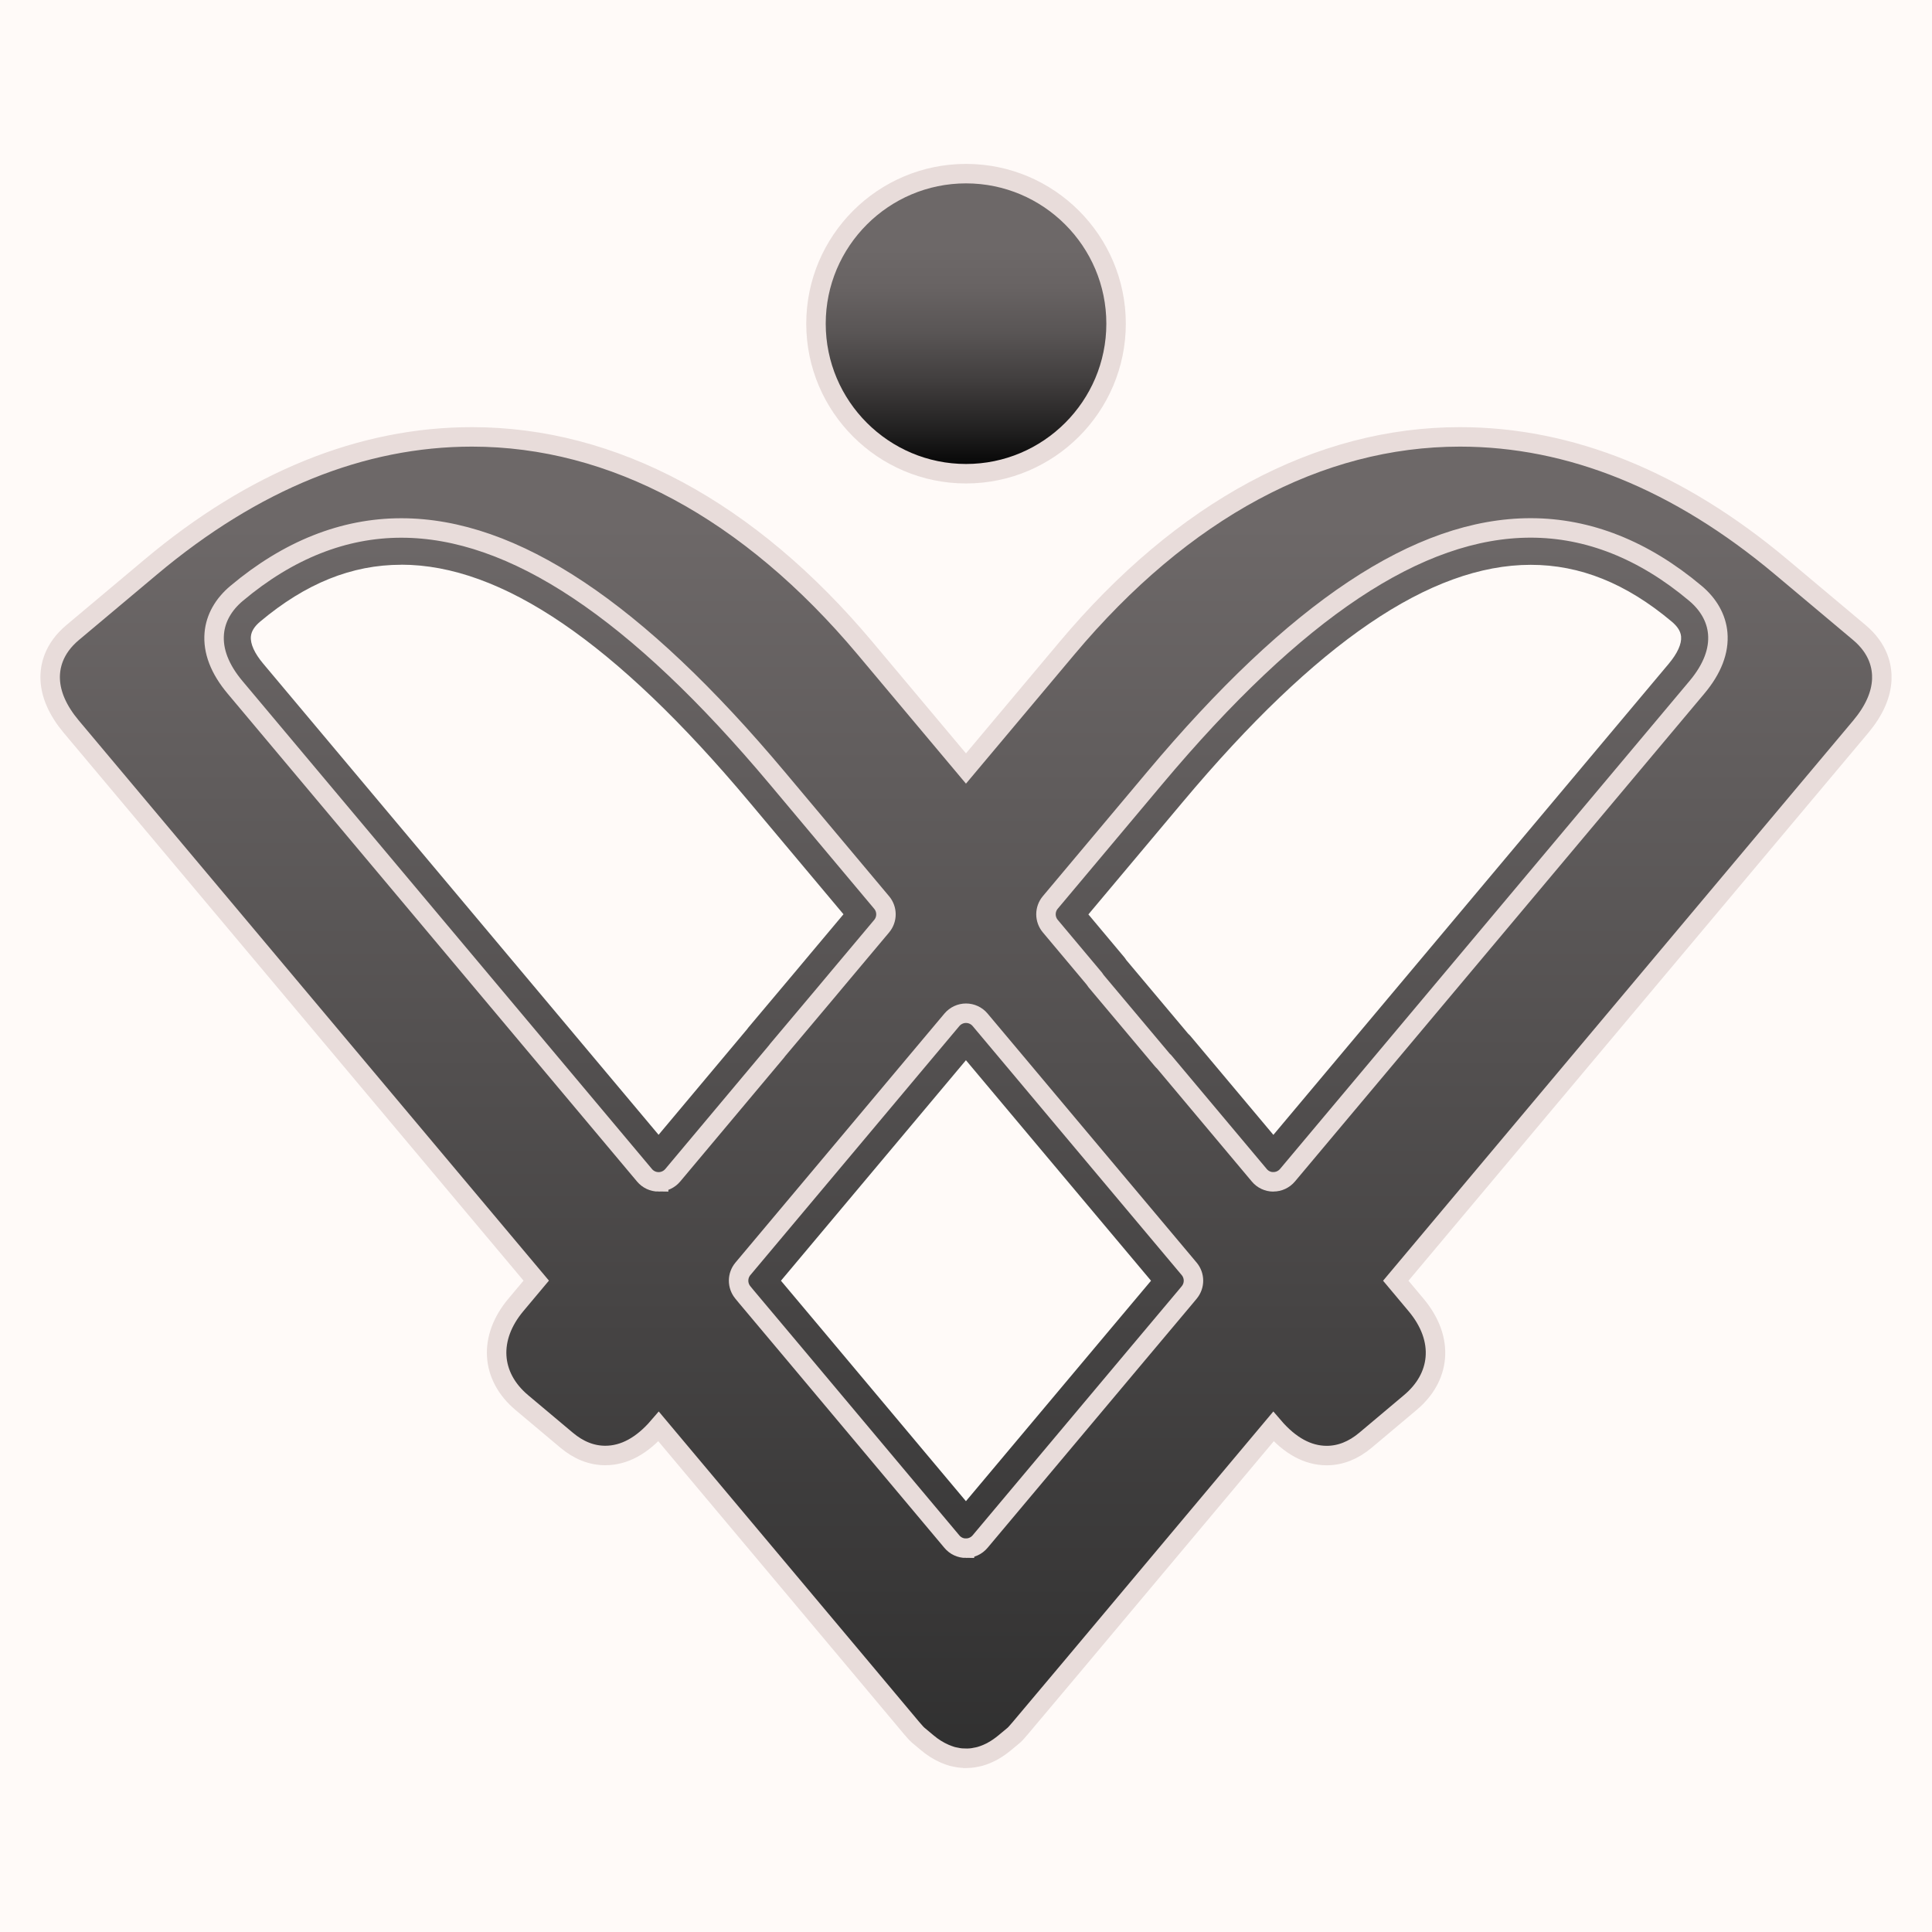 <?xml version="1.0" encoding="UTF-8"?>
<svg id="Layer_1" xmlns="http://www.w3.org/2000/svg" xmlns:xlink="http://www.w3.org/1999/xlink" version="1.1" viewBox="0 0 595.28 595.28">
  <!-- Generator: Adobe Illustrator 29.8.2, SVG Export Plug-In . SVG Version: 2.1.1 Build 3)  -->
  <defs>
    <style>
      .st0 {
        fill: url(#linear-gradient1);
      }

      .st1 {
        fill: url(#linear-gradient);
      }

      .st2 {
        fill: #fffaf8;
      }

      .st3 {
        fill: none;
        stroke: #e8dcda;
        stroke-miterlimit: 10;
        stroke-width: 6px;
      }
    </style>
    <linearGradient id="linear-gradient" x1="297.64" y1="568.56" x2="297.64" y2="161.41" gradientUnits="userSpaceOnUse">
      <stop offset="0" stop-color="#2c2c2c"/>
      <stop offset="1" stop-color="#6d6868"/>
    </linearGradient>
    <linearGradient id="linear-gradient1" x1="297.65" y1="145.96" x2="297.65" y2="53.5" gradientUnits="userSpaceOnUse">
      <stop offset="0" stop-color="#000"/>
      <stop offset=".14" stop-color="#201f1f"/>
      <stop offset=".31" stop-color="#413e3e"/>
      <stop offset=".47" stop-color="#595555"/>
      <stop offset=".62" stop-color="#686363"/>
      <stop offset=".75" stop-color="#6d6868"/>
    </linearGradient>
  </defs>
  <rect class="st2" width="595.28" height="595.28"/>
  <g>
    <path class="st1" d="M297.58,541.76c-.46,0-.92-.03-1.38-.07-.62-.05-1.17-.16-1.68-.27-.25-.05-.49-.09-.72-.14-.17-.03-.34-.08-.51-.13-.09-.02-.18-.05-.26-.08-.62-.2-1.25-.43-1.87-.69-1.97-.86-3.72-1.95-5.42-3.38l-2.85-2.38c-.2-.17-.39-.35-.57-.55l-.3-.33c-.4-.44-.79-.87-1.19-1.36l-15.31-18.27-62.58-74.58c-5.09,5.93-10.62,8.93-16.44,8.93-4.19,0-8.2-1.58-11.92-4.71l-13.8-11.59c-9.65-8.12-10.36-19.95-1.81-30.12l6.25-7.46L21.95,223.89c-4.1-4.9-6.28-9.79-6.48-14.54-.16-3.82.91-9.44,6.97-14.5l24-20.14c31.7-26.61,65-40.1,98.98-40.1,43.49,0,85.37,22.52,121.12,65.12l31.09,37.06,31.11-37.06c35.73-42.6,77.61-65.12,121.1-65.12,33.98,0,67.29,13.49,99,40.1l24.01,20.15c6.04,5.05,7.12,10.67,6.96,14.5-.2,4.75-2.38,9.64-6.47,14.53l-143.28,170.72,6.25,7.46c4.36,5.2,6.41,10.85,5.92,16.34-.46,5.16-3.13,9.92-7.75,13.78l-13.77,11.58c-3.75,3.13-7.75,4.71-11.93,4.71-5.81,0-11.33-3.01-16.42-8.95l-62.54,74.57-15.44,18.35c-.45.55-.94,1.1-1.44,1.65-.18.2-.38.39-.59.57l-2.84,2.36c-1.25,1.02-2.39,1.81-3.52,2.43-.28.17-.63.37-1.07.56-.3.16-.59.29-.88.4-.72.3-1.38.54-2.06.73-.5.14-.91.22-1.28.28-.49.11-1.03.21-1.63.26-.46.04-.92.07-1.39.07h-.1ZM253.51,409.95l44.11,52.59,44.14-52.59,12.89-15.34-34.25-40.79-22.78-27.15-57,67.94,12.89,15.34h0ZM366.19,318.6c.22.19.42.39.61.62l25.55,30.45,121.8-145.14c2.7-3.22,4.02-6.13,3.82-8.4-.14-1.6-1.09-3.11-2.9-4.62-14.02-11.77-28.22-17.48-43.43-17.48-30.9,0-65.97,23.9-107.22,73.08l-29.07,34.63,11.06,13.2c.21.25.4.52.56.8l19.22,22.88v-.02ZM123.63,174.01c-15.21,0-29.41,5.72-43.42,17.47-1.82,1.52-2.76,3.03-2.91,4.63-.2,2.28,1.12,5.19,3.82,8.4l121.8,145.14,27.26-32.52c.12-.17.24-.34.38-.51l14.94-17.76,4.1-4.9,10.29-12.26-29.04-34.63c-41.24-49.17-76.32-73.08-107.23-73.08v.02Z"/>
    <path class="st0" d="M297.65,145.96c-25.49,0-46.23-20.74-46.23-46.23s20.74-46.23,46.23-46.23,46.23,20.74,46.23,46.23-20.74,46.23-46.23,46.23Z"/>
  </g>
  <g>
    <path class="st3" d="M297.58,541.76c-.46,0-.92-.03-1.38-.07-.62-.05-1.17-.16-1.68-.27-.25-.05-.49-.09-.72-.14-.17-.03-.34-.08-.51-.13-.09-.02-.18-.05-.26-.08-.62-.2-1.25-.43-1.87-.69-1.97-.86-3.72-1.95-5.42-3.38l-2.85-2.38c-.2-.17-.39-.35-.57-.55l-.3-.33c-.4-.44-.79-.87-1.19-1.36l-15.31-18.27-62.58-74.58c-5.09,5.93-10.62,8.93-16.44,8.93-4.19,0-8.2-1.58-11.92-4.71l-13.8-11.59c-9.65-8.12-10.36-19.95-1.81-30.12l6.25-7.46L21.95,223.89c-4.1-4.9-6.28-9.79-6.48-14.54-.16-3.82.91-9.44,6.97-14.5l24-20.14c31.7-26.61,65-40.1,98.98-40.1,43.49,0,85.37,22.52,121.12,65.12l31.09,37.06,31.11-37.06c35.73-42.6,77.61-65.12,121.1-65.12,33.98,0,67.29,13.49,99,40.1l24.01,20.15c6.04,5.05,7.12,10.67,6.96,14.5-.2,4.75-2.38,9.64-6.47,14.53l-143.28,170.72,6.25,7.46c4.36,5.2,6.41,10.85,5.92,16.34-.46,5.16-3.13,9.92-7.75,13.78l-13.77,11.58c-3.74,3.13-7.75,4.71-11.93,4.71h0c-5.81,0-11.33-3.01-16.42-8.95l-62.54,74.57-15.44,18.35c-.45.55-.94,1.1-1.44,1.65-.18.2-.38.39-.59.57l-2.84,2.36c-1.25,1.02-2.39,1.81-3.52,2.43-.28.17-.63.37-1.07.56-.3.16-.59.29-.88.4-.72.3-1.38.54-2.06.73-.5.14-.91.22-1.28.28-.49.11-1.03.21-1.63.26-.46.04-.92.07-1.39.07h-.1Z"/>
    <path class="st3" d="M202.93,364.15c-1.68,0-3.27-.74-4.34-2.02l-126.14-150.32c-4.75-5.65-6.91-11.27-6.43-16.69.41-4.62,2.8-8.88,6.92-12.32,15.9-13.35,32.96-20.12,50.7-20.12,34.47,0,72.38,25.23,115.91,77.13l32.1,38.27c1.77,2.11,1.77,5.18,0,7.29l-13.34,15.89-4.1,4.9-14.56,17.3c-.11.17-.24.33-.37.49l-32,38.17c-1.08,1.28-2.67,2.03-4.34,2.03h-.01Z"/>
    <path class="st3" d="M297.63,477.03c-1.68,0-3.27-.74-4.34-2.03l-48.45-57.76-14.94-17.78-1.04-1.27c-1.73-2.11-1.71-5.15.04-7.24l37.28-44.42,14.92-17.79,12.2-14.53c1.08-1.28,2.67-2.02,4.34-2.02s3.27.74,4.34,2.02l12.2,14.53,14.92,17.79,37.3,44.42c1.75,2.09,1.77,5.13.04,7.24l-1,1.21-14.99,17.84-48.48,57.76c-1.08,1.28-2.67,2.02-4.34,2.02h0Z"/>
    <path class="st3" d="M392.35,364.15c-1.68,0-3.27-.74-4.34-2.03l-29.33-34.96c-.22-.19-.42-.39-.6-.61l-20.39-24.28c-.21-.26-.4-.53-.57-.81l-13.51-16.11c-1.77-2.11-1.77-5.18,0-7.29l32.12-38.27c43.53-51.9,81.44-77.13,115.9-77.13,17.74,0,34.8,6.77,50.72,20.13,4.11,3.44,6.5,7.7,6.91,12.31.48,5.42-1.68,11.04-6.43,16.69l-126.14,150.32c-1.08,1.28-2.67,2.02-4.34,2.02h0v.02Z"/>
    <path class="st3" d="M297.65,145.96c-25.49,0-46.23-20.74-46.23-46.23s20.74-46.23,46.23-46.23,46.23,20.74,46.23,46.23-20.74,46.23-46.23,46.23Z"/>
  </g>
</svg>